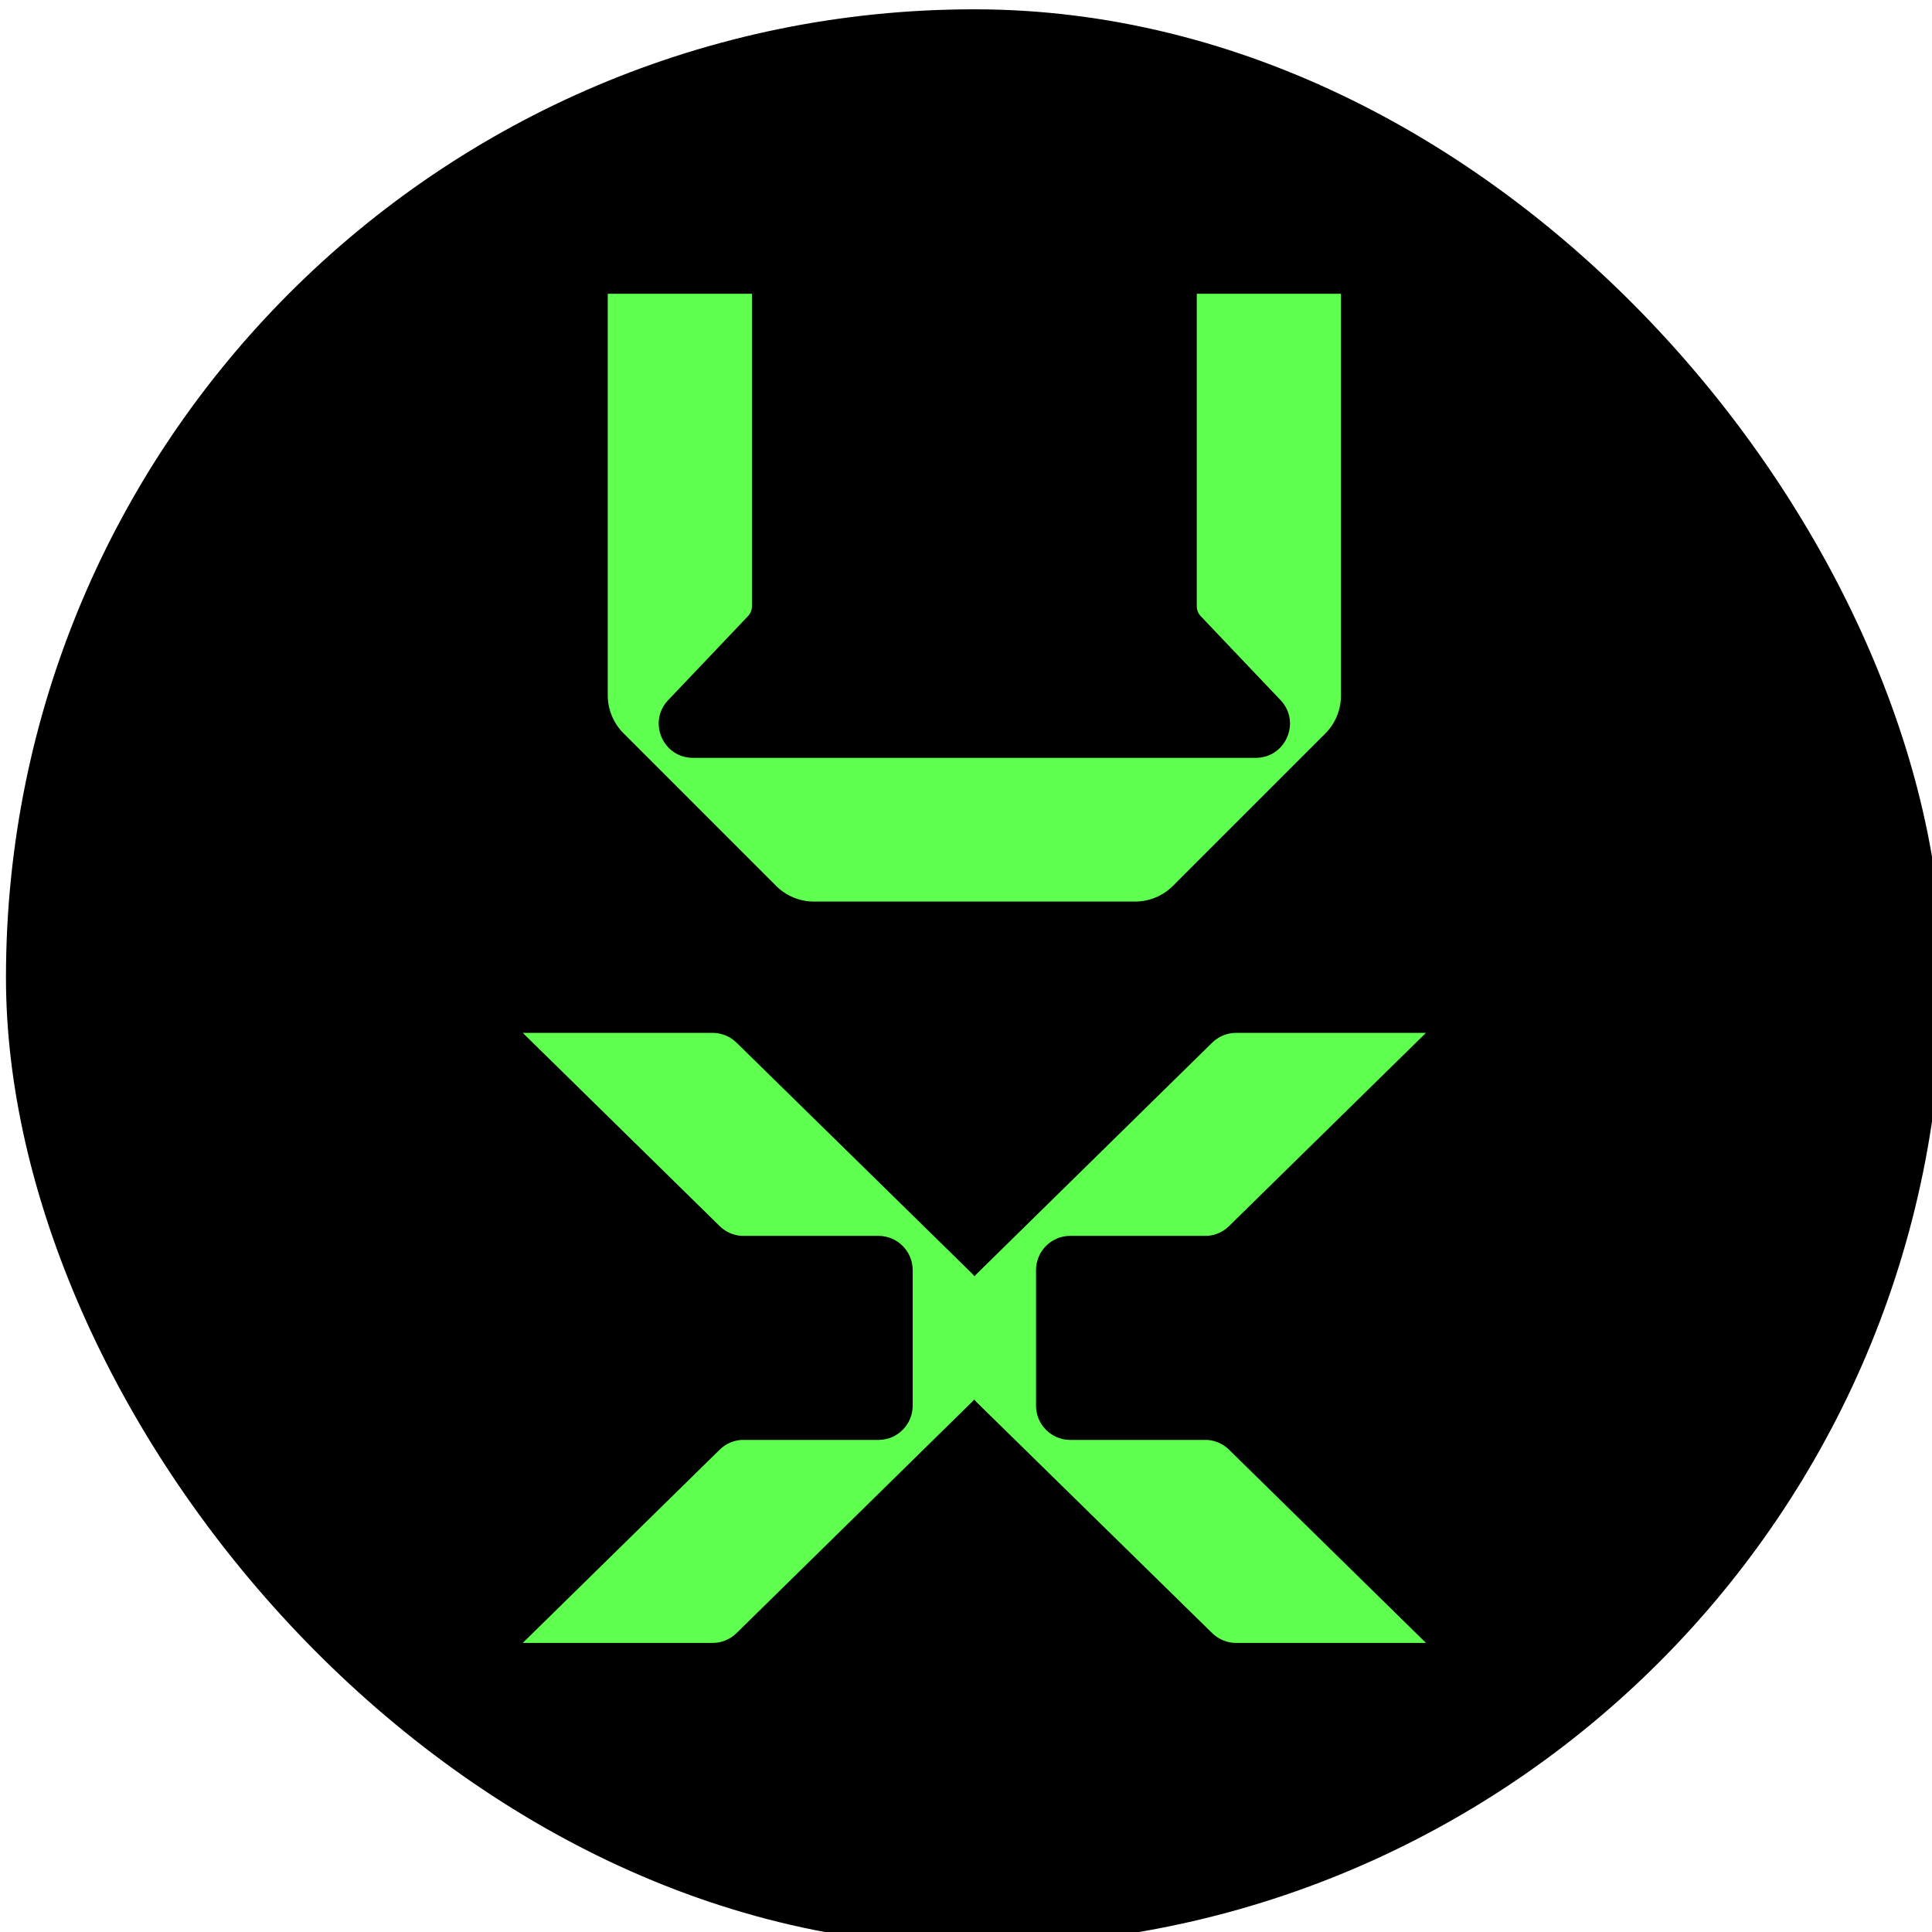 <?xml version="1.0" encoding="UTF-8" standalone="no"?>
<!-- Created with Inkscape (http://www.inkscape.org/) -->

<svg
   version="1.1"
   id="svg1"
   width="32"
   height="32"
   viewBox="0 0 32 32"
   xmlns="http://www.w3.org/2000/svg"
   xmlns:svg="http://www.w3.org/2000/svg">
  <defs
     id="defs1">
    <clipPath
       clipPathUnits="userSpaceOnUse"
       id="clipPath3">
      <path
         d="M 0,859.611 H 859.611 V 0 H 0 Z"
         transform="translate(-370.534,-427.815)"
         id="path3" />
    </clipPath>
    <clipPath
       clipPathUnits="userSpaceOnUse"
       id="clipPath5">
      <path
         d="M 0,859.611 H 859.611 V 0 H 0 Z"
         transform="translate(-573.964,-406.42)"
         id="path5" />
    </clipPath>
  </defs>
  <g
     id="layer-MC0">
    <g
       id="g6"
       transform="matrix(0.352,0,0,0.352,-63.271,-98.421)">
      <g
         id="g7"
         transform="matrix(0.154,0,0,0.154,152.308,236.923)">
        <rect
           style="fill:#000000;stroke:none;stroke-width:2.95"
           id="rect5"
           width="591.742"
           height="591.742"
           x="180"
           y="280"
           ry="295.871" />
        <g
           id="g5"
           transform="translate(-90.205,-2.354)">
          <path
             id="path2"
             d="m 0,0 c 0,-0.832 0.32,-1.633 0.893,-2.237 l 18.303,-19.26 c 4.742,-4.99 1.205,-13.232 -5.68,-13.232 h -129.001 c -6.885,0 -10.422,8.242 -5.68,13.232 l 18.303,19.26 c 0.573,0.604 0.893,1.405 0.893,2.237 v 71.652 h -33.046 v -92.045 c 0,-3.26 1.295,-6.387 3.6,-8.692 l 12.923,-12.923 16.523,-16.527 5.536,-5.536 c 2.306,-2.305 5.432,-3.6 8.692,-3.6 h 73.584 c 3.26,0 6.386,1.295 8.692,3.6 l 5.465,5.465 23.985,23.981 5.461,5.461 c 2.305,2.305 3.6,5.432 3.6,8.692 V 71.652 H 0 Z"
             style="fill:#5fff4f;fill-opacity:1;fill-rule:nonzero;stroke:none"
             transform="matrix(1.333,0,0,-1.333,634.055,464.776)"
             clip-path="url(#clipPath3)" />
          <path
             id="path4"
             d="m 0,0 h -31.406 c -4.336,0 -7.85,3.515 -7.85,7.85 v 31.071 c 0,4.336 3.514,7.851 7.85,7.851 H 0 c 1.864,0.127 3.629,0.907 4.97,2.224 l 45.158,44.31 H 6.626 c -2.06,0 -4.037,-0.808 -5.507,-2.25 L -52.974,37.942 c -0.134,-0.135 -0.253,-0.28 -0.379,-0.421 -0.173,0.199 -0.347,0.397 -0.536,0.583 l -54.013,52.952 c -1.47,1.442 -3.447,2.25 -5.507,2.25 h -43.502 l 45.157,-44.31 c 1.342,-1.317 3.107,-2.097 4.971,-2.224 h 31.405 c 4.336,0 7.851,-3.515 7.851,-7.851 V 7.85 C -67.527,3.515 -71.042,0 -75.378,0 h -31.405 c -1.864,-0.128 -3.629,-0.908 -4.971,-2.225 l -45.157,-44.31 h 43.502 c 2.059,0 4.037,0.808 5.507,2.251 L -53.809,8.83 c 0.133,0.134 0.253,0.279 0.378,0.421 0.173,-0.2 0.347,-0.398 0.537,-0.584 L 1.119,-44.284 c 1.47,-1.443 3.447,-2.251 5.507,-2.251 H 50.128 L 4.97,-2.225 C 3.628,-0.908 1.864,-0.128 0,0"
             style="fill:#5fff4f;fill-opacity:1;fill-rule:nonzero;stroke:none"
             transform="matrix(1.333,0,0,-1.333,637.264,719.474)"
             clip-path="url(#clipPath5)" />
        </g>
      </g>
    </g>
  </g>
</svg>

